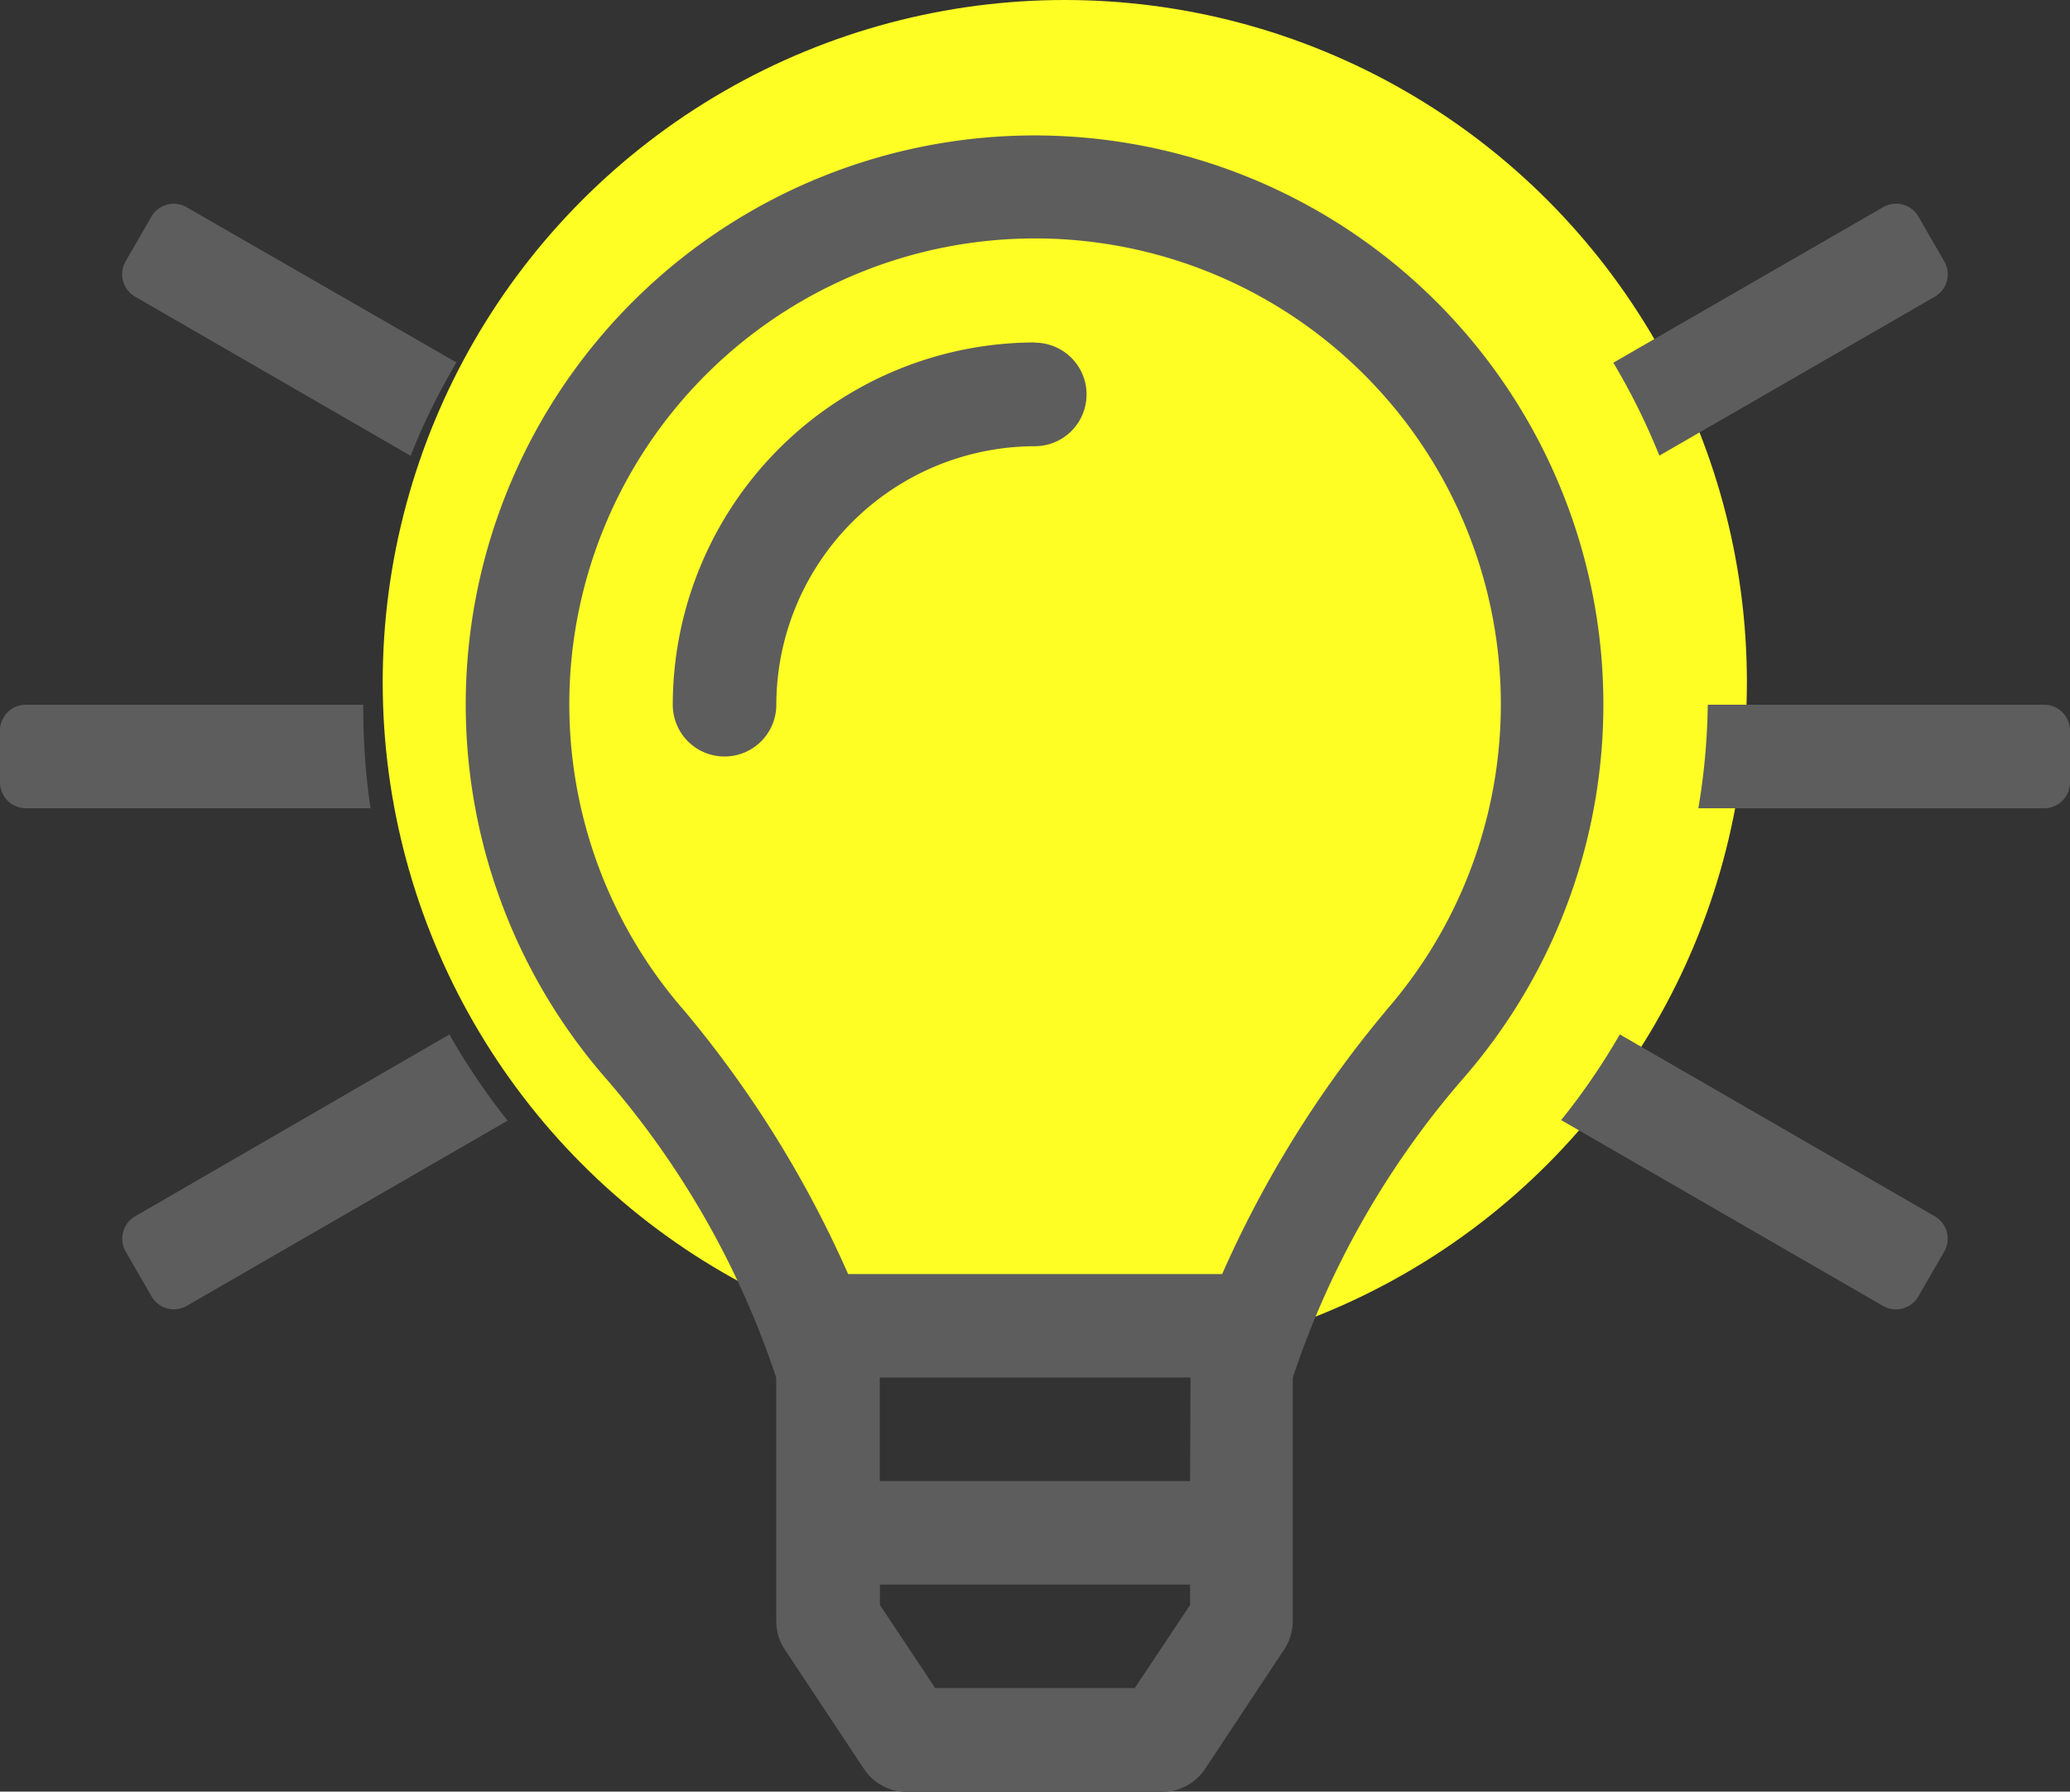 <svg xmlns="http://www.w3.org/2000/svg" width="28.83" height="24.95" viewBox="0 0 28.83 24.95">
  <rect x="0" y="0" width="28.83" height="24.95" fill="#333333" stroke="none"/>
  <g id="Group_4913" data-name="Group 4913" transform="translate(-308.67 -1311)">
    <circle id="Ellipse_124" data-name="Ellipse 124" cx="9.5" cy="9.5" r="9.5" transform="translate(314 1311)" fill="#fefe25"/>
    <path id="lightbulb-on-light" d="M1.883,15.052a.36.36,0,0,0-.132.492l.36.624A.36.36,0,0,0,2.6,16.3l4.47-2.58a9.324,9.324,0,0,1-.811-1.2ZM5.06,7.928H.36a.36.36,0,0,0-.36.36v.721a.36.36,0,0,0,.36.36h4.8a9.53,9.53,0,0,1-.1-1.442ZM1.883,2.246,5.719,4.461a9.152,9.152,0,0,1,.638-1.3L2.6,1a.36.36,0,0,0-.492.132l-.36.624A.36.36,0,0,0,1.883,2.246Zm25.064,0a.36.36,0,0,0,.132-.492l-.36-.624A.36.36,0,0,0,26.226,1L22.47,3.165a9.321,9.321,0,0,1,.641,1.294ZM28.47,7.928H23.785a9.32,9.32,0,0,1-.131,1.442H28.47a.36.36,0,0,0,.36-.36V8.289A.36.36,0,0,0,28.47,7.928Zm-1.523,7.124L22.56,12.519a9.329,9.329,0,0,1-.817,1.193L26.226,16.3a.36.36,0,0,0,.492-.132l.36-.624A.36.36,0,0,0,26.947,15.052ZM14.415,2.883A5.051,5.051,0,0,0,9.37,7.928a.721.721,0,1,0,1.442,0,3.608,3.608,0,0,1,3.6-3.6.721.721,0,0,0,0-1.442Zm0-2.883A7.924,7.924,0,0,0,8.449,13.144,12.257,12.257,0,0,1,10.811,17.3l0,3.387a.72.72,0,0,0,.121.4l1.1,1.66a.721.721,0,0,0,.6.322h3.552a.72.72,0,0,0,.6-.322l1.1-1.66a.725.725,0,0,0,.121-.4l0-3.387a12.236,12.236,0,0,1,2.362-4.154A7.924,7.924,0,0,0,14.415,0Zm2.16,20.465-.77,1.157h-2.78l-.77-1.157v-.284h4.32Zm0-1.726H12.253l0-1.442h4.328ZM19.3,12.193a15.356,15.356,0,0,0-2.278,3.663H11.812a15.361,15.361,0,0,0-2.278-3.663,6.487,6.487,0,1,1,9.764,0Z" transform="translate(308.67 1312.886)" fill="#5d5d5d"/>
  </g>
</svg>

